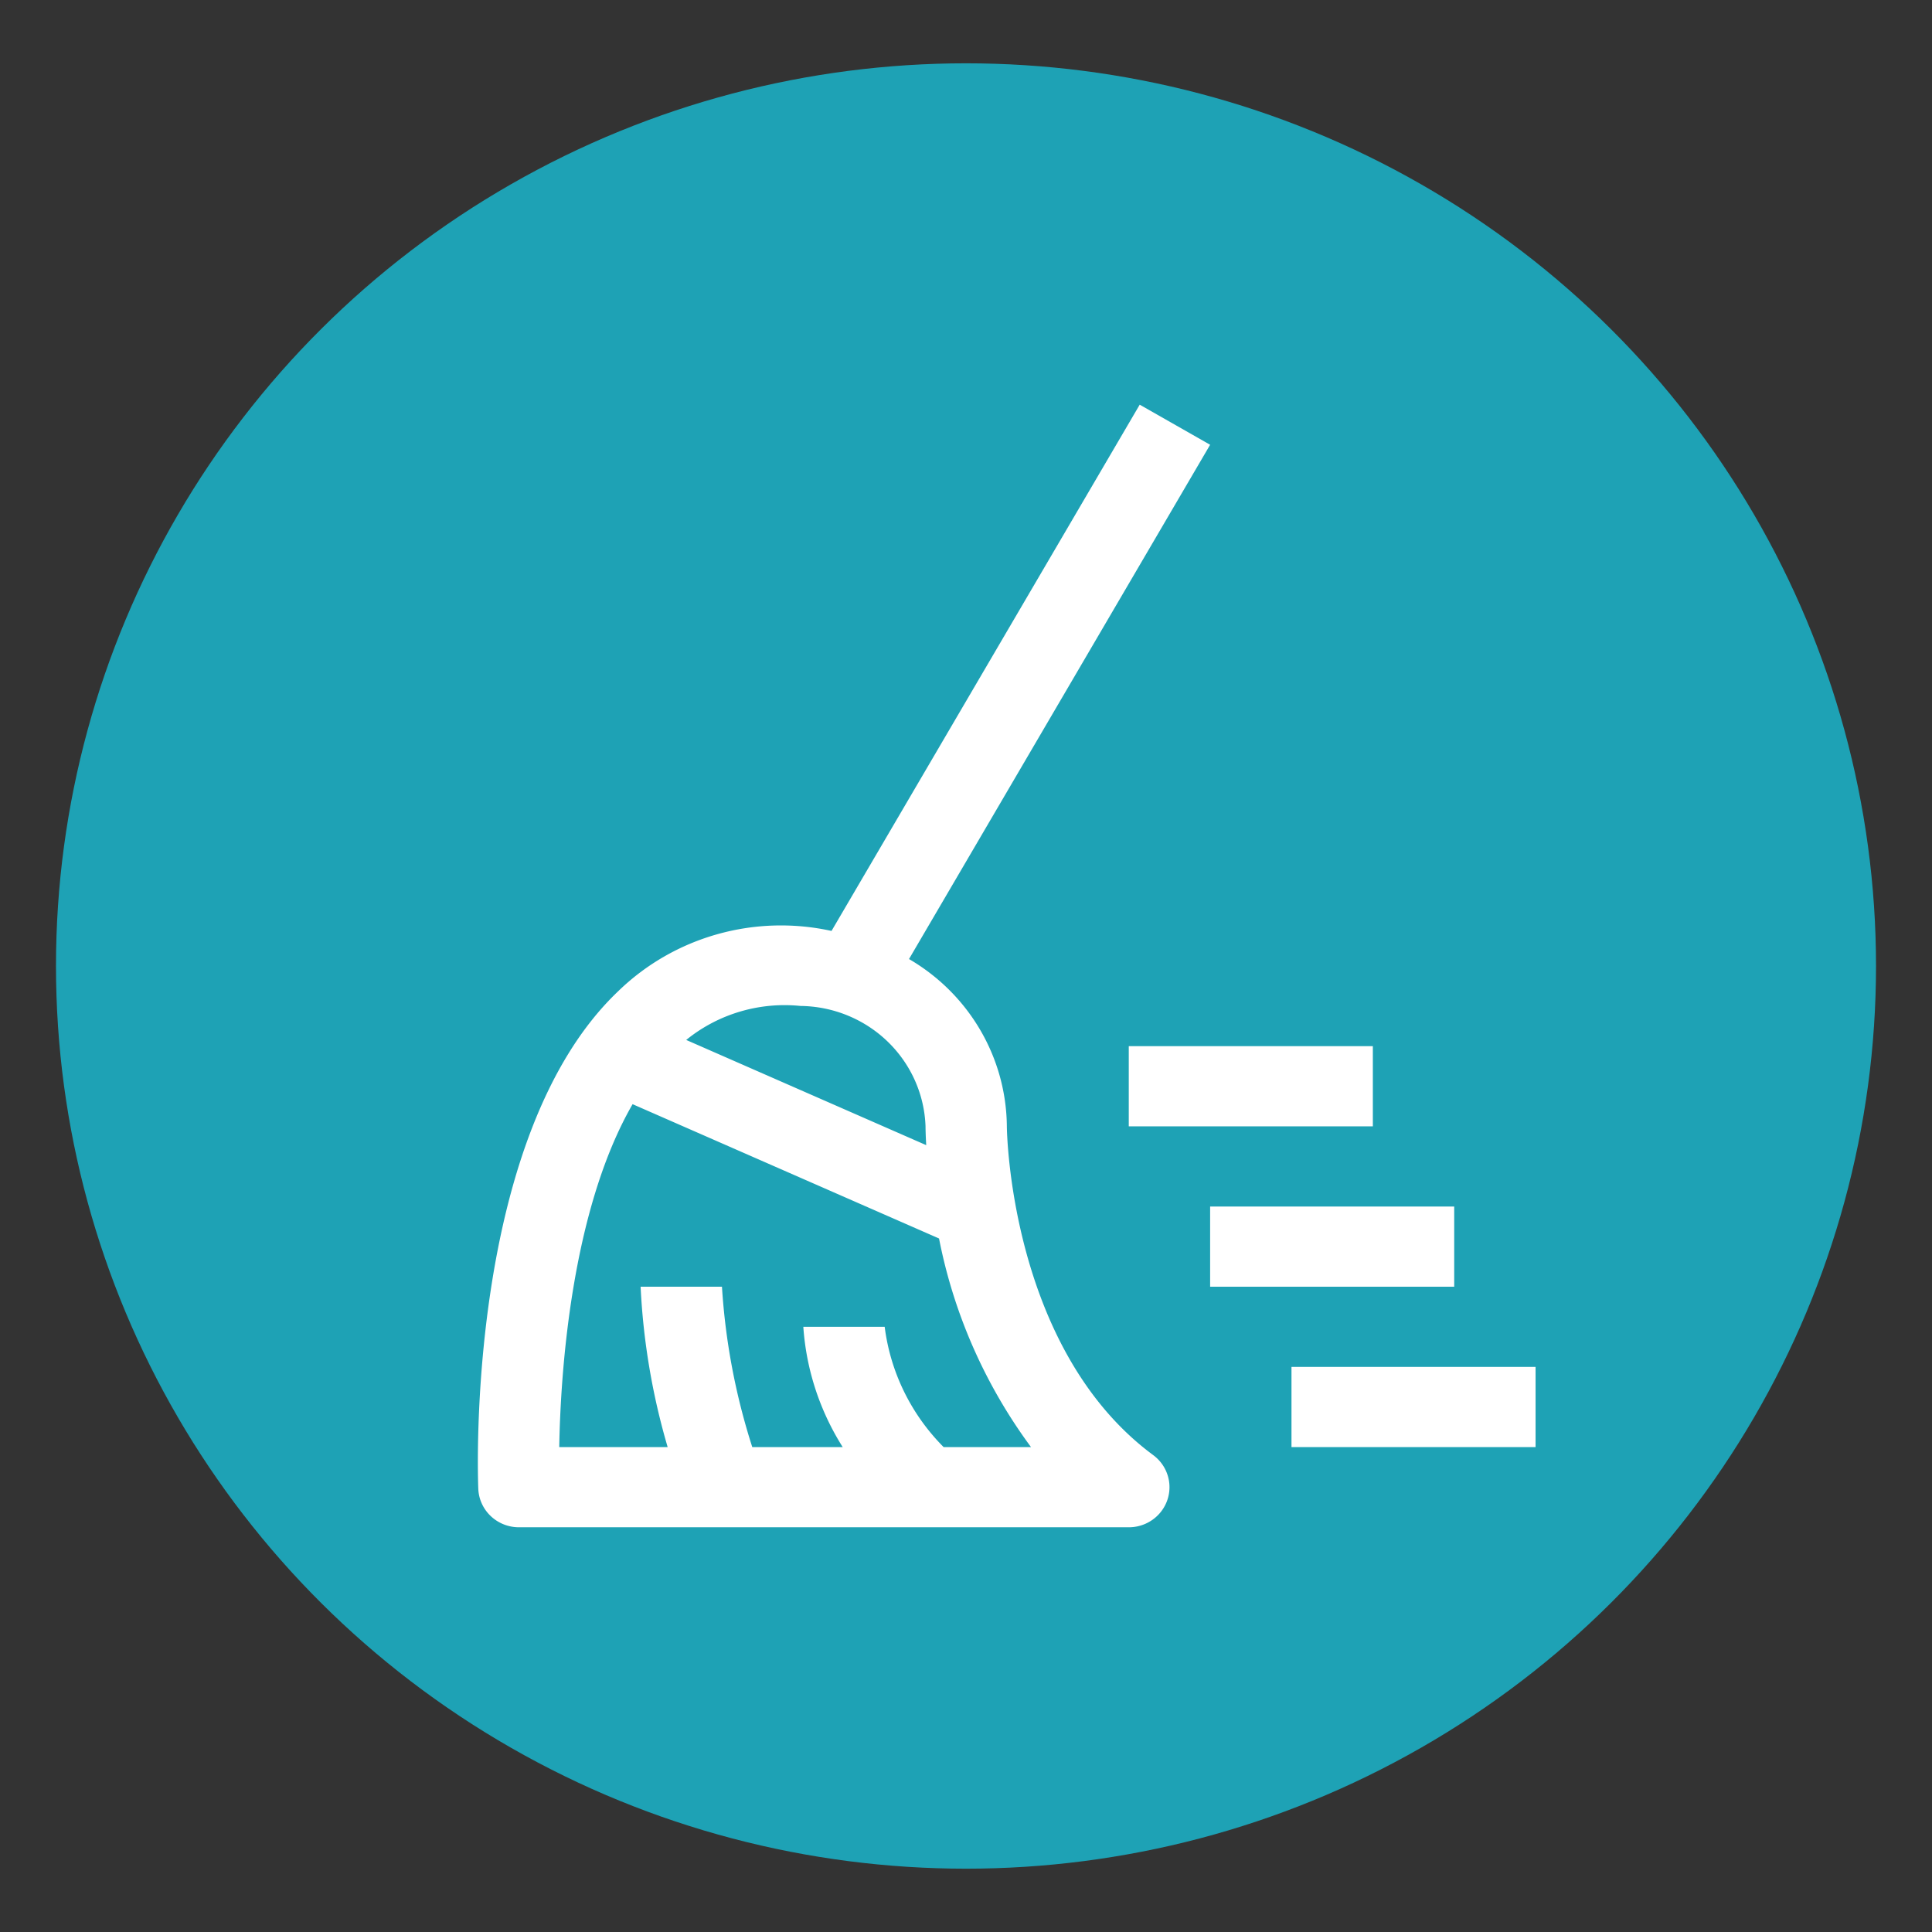 <?xml version="1.0" encoding="UTF-8" standalone="no"?>
<!-- Created with Inkscape (http://www.inkscape.org/) -->

<svg
   width="250mm"
   height="250mm"
   viewBox="0 0 250 250"
   version="1.1"
   id="svg1"
   inkscape:version="1.3.2 (091e20e, 2023-11-25, custom)"
   sodipodi:docname="icon_data_cleaning.svg"
   xml:space="preserve"
   xmlns:inkscape="http://www.inkscape.org/namespaces/inkscape"
   xmlns:sodipodi="http://sodipodi.sourceforge.net/DTD/sodipodi-0.dtd"
   xmlns="http://www.w3.org/2000/svg"
   xmlns:svg="http://www.w3.org/2000/svg"><rect x="0" y="0" width="250" height="250" fill="#333333" stroke="none"/><sodipodi:namedview
     id="namedview1"
     pagecolor="#505050"
     bordercolor="#ffffff"
     borderopacity="1"
     inkscape:showpageshadow="0"
     inkscape:pageopacity="0"
     inkscape:pagecheckerboard="1"
     inkscape:deskcolor="#505050"
     inkscape:document-units="mm"
     inkscape:zoom="0.43829966"
     inkscape:cx="489.39121"
     inkscape:cy="455.16805"
     inkscape:window-width="1920"
     inkscape:window-height="991"
     inkscape:window-x="-9"
     inkscape:window-y="-9"
     inkscape:window-maximized="1"
     inkscape:current-layer="layer1" /><defs
     id="defs1"><marker
       id="h"
       overflow="visible"
       orient="auto"
       refX="0.0"
       refY="0.0"
       viewBox="0 0 2.267 2.267"
       markerWidth="2.267"
       markerHeight="2.267"
       preserveAspectRatio="xMidYMid"><path
         transform="scale(.2) translate(7.4 1)"
         d="m-2.5-1c0 2.76-2.24 5-5 5s-5-2.24-5-5 2.24-5 5-5 5 2.24 5 5z"
         fill="#62d5e9"
         fill-rule="evenodd"
         stroke="#62d5e9"
         stroke-width="1pt"
         id="path1" /></marker><marker
       id="g"
       overflow="visible"
       orient="auto"
       refX="0.0"
       refY="0.0"
       viewBox="0 0 2.267 2.267"
       markerWidth="2.267"
       markerHeight="2.267"
       preserveAspectRatio="xMidYMid"><path
         transform="scale(.2) translate(7.4 1)"
         d="m-2.5-1c0 2.76-2.24 5-5 5s-5-2.24-5-5 2.24-5 5-5 5 2.24 5 5z"
         fill="#62d5e9"
         fill-rule="evenodd"
         stroke="#62d5e9"
         stroke-width="1pt"
         id="path2" /></marker><marker
       id="e"
       overflow="visible"
       orient="auto"><path
         transform="scale(.2) translate(7.4 1)"
         d="m-2.5-1c0 2.76-2.24 5-5 5s-5-2.24-5-5 2.24-5 5-5 5 2.24 5 5z"
         fill="#62d5e9"
         fill-rule="evenodd"
         stroke="#62d5e9"
         stroke-width="1pt"
         id="path3" /></marker><filter
       id="f"
       x="-0.069"
       y="-0.105"
       width="1.137"
       height="1.209"
       color-interpolation-filters="sRGB"><feGaussianBlur
         stdDeviation="13.464"
         id="feGaussianBlur3" /></filter><style
       id="style1">
      .cls-1 {
        fill: none;
      }
    </style></defs><g
     inkscape:label="Слой 1"
     inkscape:groupmode="layer"
     id="layer1"><rect
       style="display:none;fill:#1ea2b5;fill-opacity:1;stroke:#1ea2b5;stroke-width:0.265"
       id="rect1"
       width="250"
       height="250"
       x="0"
       y="0" /><ellipse
       style="fill:#1ea2b5;stroke-width:0.265;fill-opacity:1"
       id="path4"
       cx="125"
       cy="125"
       rx="117.756"
       ry="116.808" /><g
       id="g1"
       transform="matrix(5.264,0,0,5.188,40.782,41.989)"
       style="mix-blend-mode:normal"><rect
         height="2"
         transform="rotate(180,23,19)"
         width="6"
         x="20"
         y="18"
         id="rect1-7"
         style="fill:#ffffff;fill-opacity:1" /><rect
         height="2"
         transform="rotate(180,27,27)"
         width="6"
         x="24"
         y="26"
         id="rect2"
         style="fill:#ffffff;fill-opacity:1" /><rect
         height="2"
         transform="rotate(180,25,23)"
         width="6"
         x="22"
         y="22"
         id="rect3"
         style="fill:#ffffff;fill-opacity:1" /><path
         d="M 17.003,20 A 4.895,4.895 0 0 0 14.598,15.827 L 22,3 20.269,2 12.693,15.126 A 5.699,5.699 0 0 0 7.45,16.629 C 3.706,20.24 3.996,28.682 4.01,29.04 a 1,1 0 0 0 1,0.96 h 14.991 a 1,1 0 0 0 0.6,-1.8 C 17.061,25.544 17.003,20.054 17.003,20 Z M 11.93,16.997 A 3.11,3.11 0 0 1 15.004,20 c 0,0.038 0.002,0.208 0.017,0.469 L 9.121,17.845 A 3.8,3.8 0 0 1 11.93,16.997 Z M 15.449,28 A 5.2,5.2 0 0 1 14,25 h -2 a 6.499,6.499 0 0 0 0.968,3 H 10.745 A 16.617,16.617 0 0 1 10,24 H 8 a 17.342,17.342 0 0 0 0.665,4 H 6 c 0.031,-1.836 0.29,-5.892 1.803,-8.553 l 7.533,3.35 A 13.025,13.025 0 0 0 17.597,28 Z"
         id="path3-3"
         style="fill:#ffffff;fill-opacity:1;stroke:none;stroke-opacity:1" /><rect
         class="cls-1"
         data-name="&lt;Transparent Rectangle&gt;"
         height="32"
         id="_Transparent_Rectangle_"
         width="32"
         x="0"
         y="0" /></g></g></svg>
